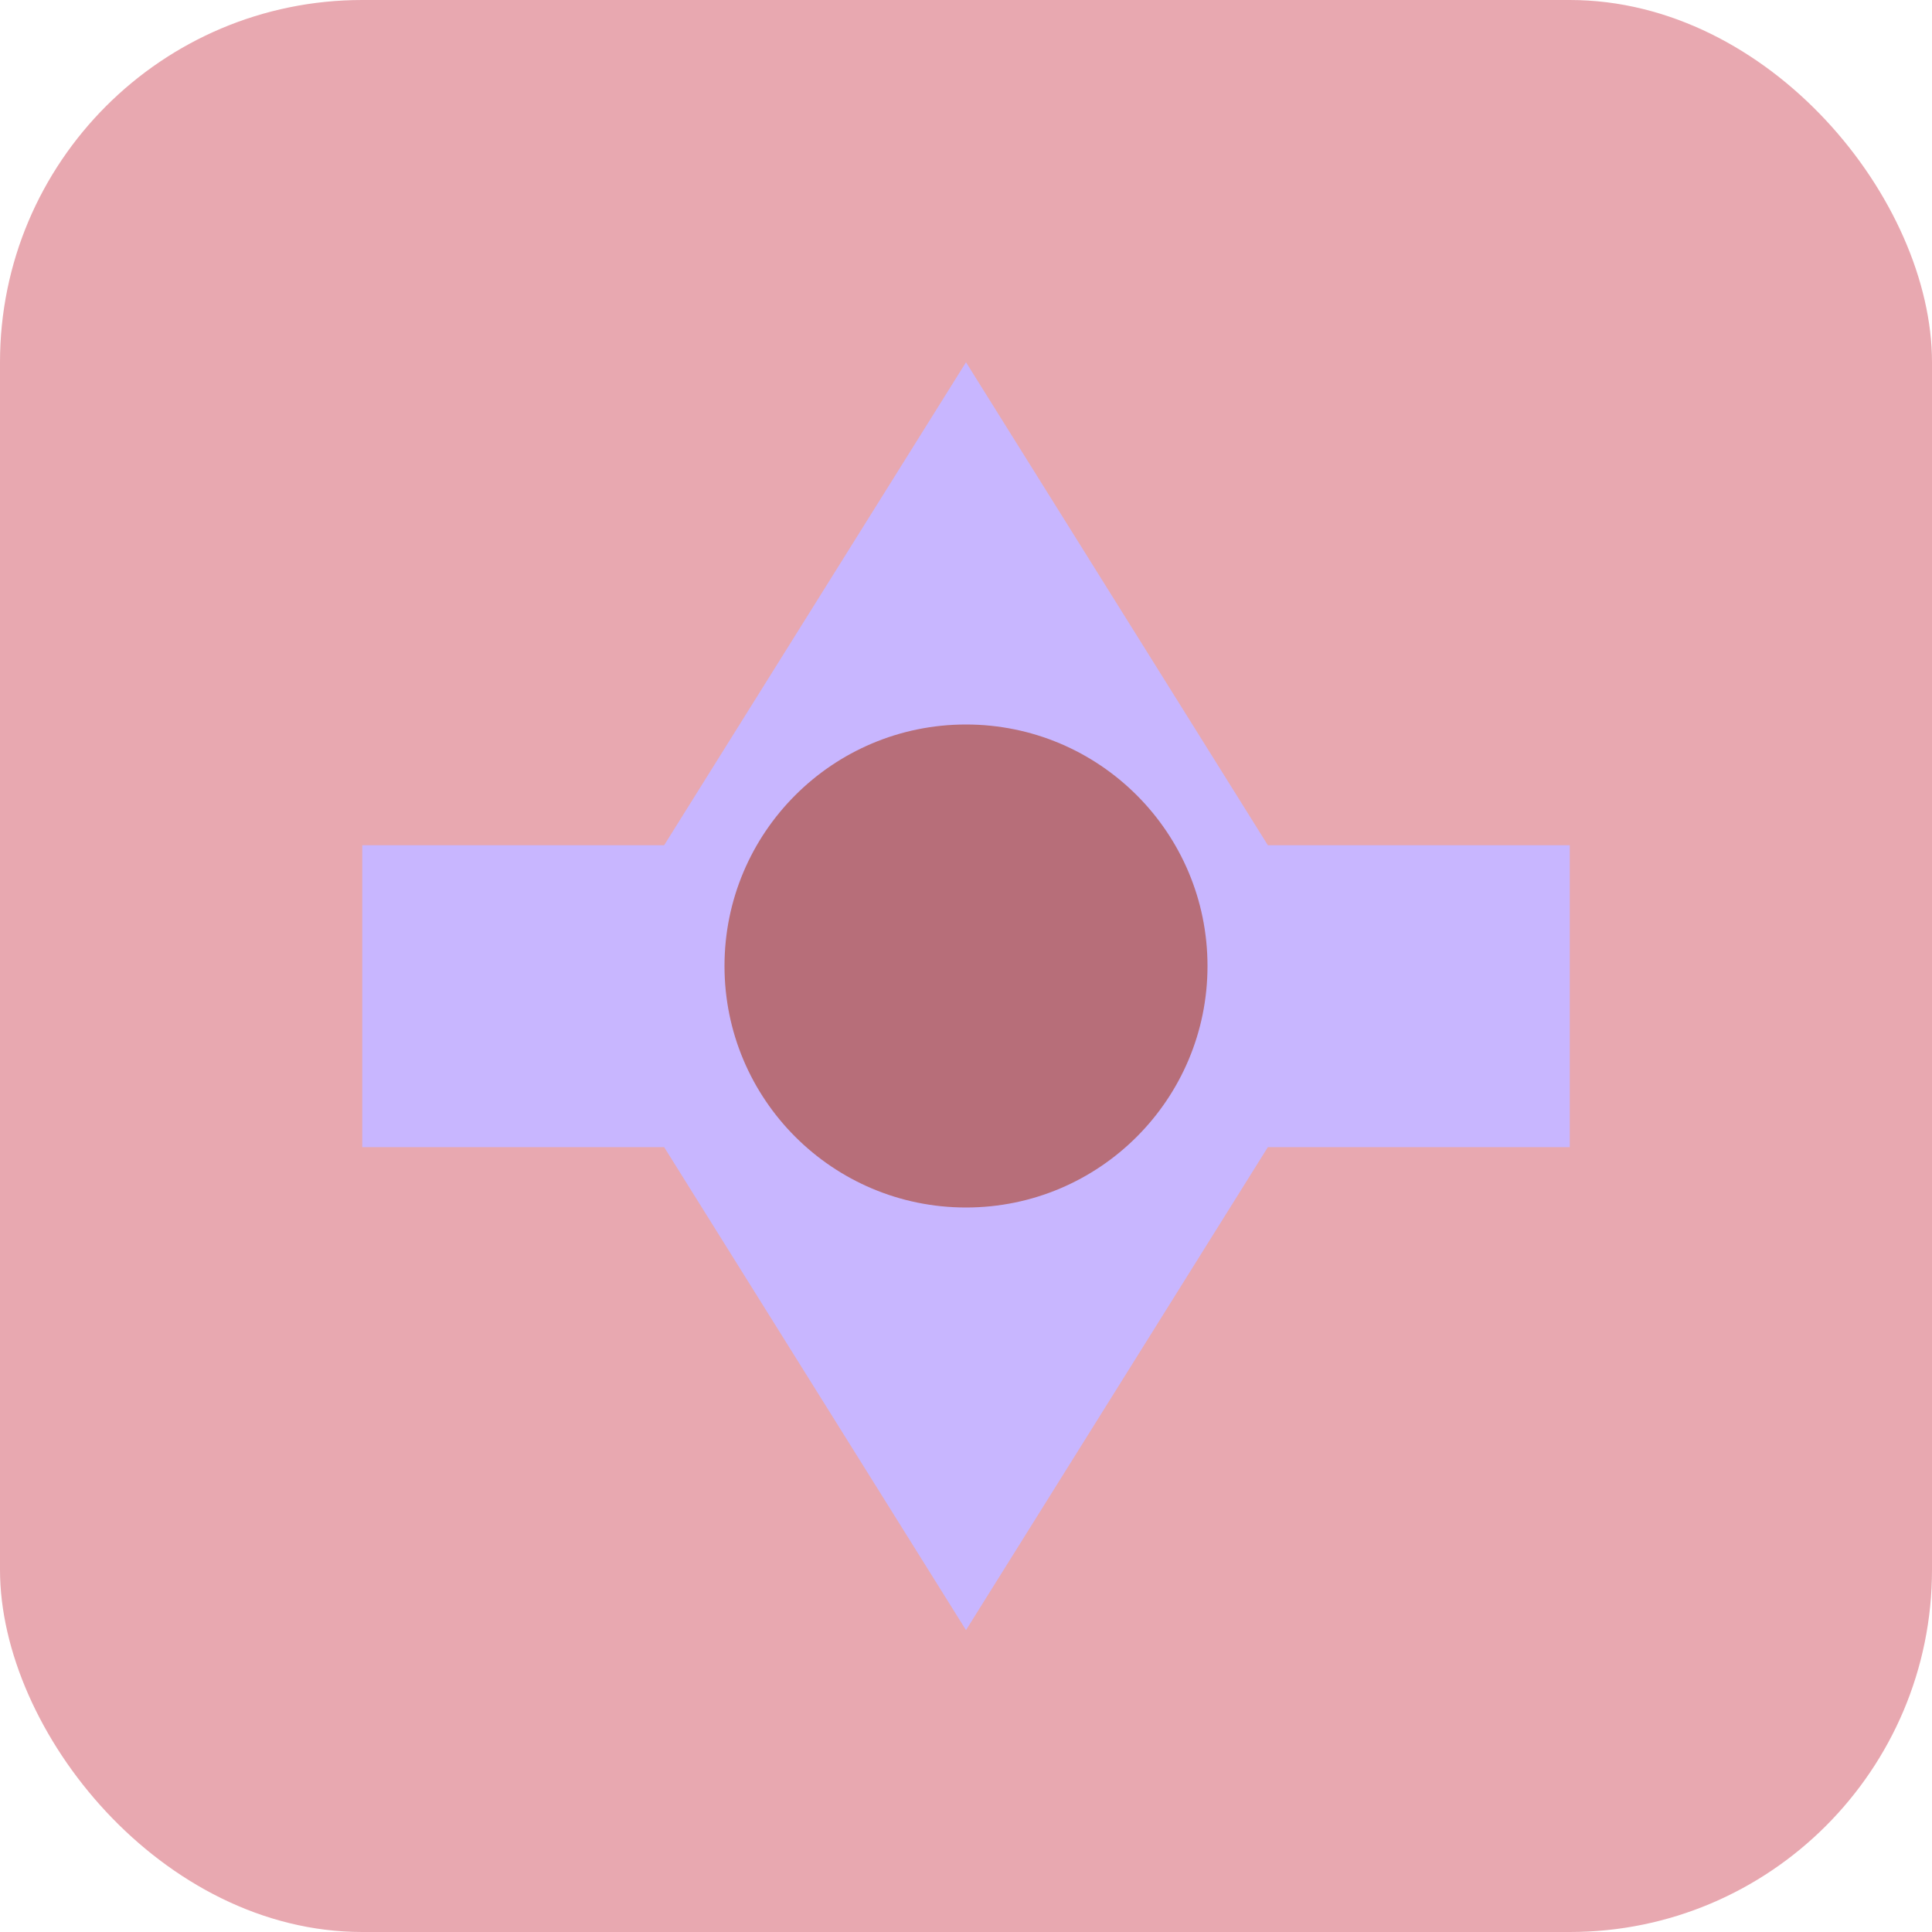 <svg xmlns="http://www.w3.org/2000/svg" viewBox="0 0 64 64" width="64" height="64">
  <rect width="64" height="64" rx="12" fill="#E8A8B0"/>
  <path d="M32 12 L42 28 L52 28 L52 38 L42 38 L32 54 L22 38 L12 38 L12 28 L22 28 Z" fill="#C8B6FF"/>
  <circle cx="32" cy="32" r="8" fill="#B76E79"/>
</svg>


